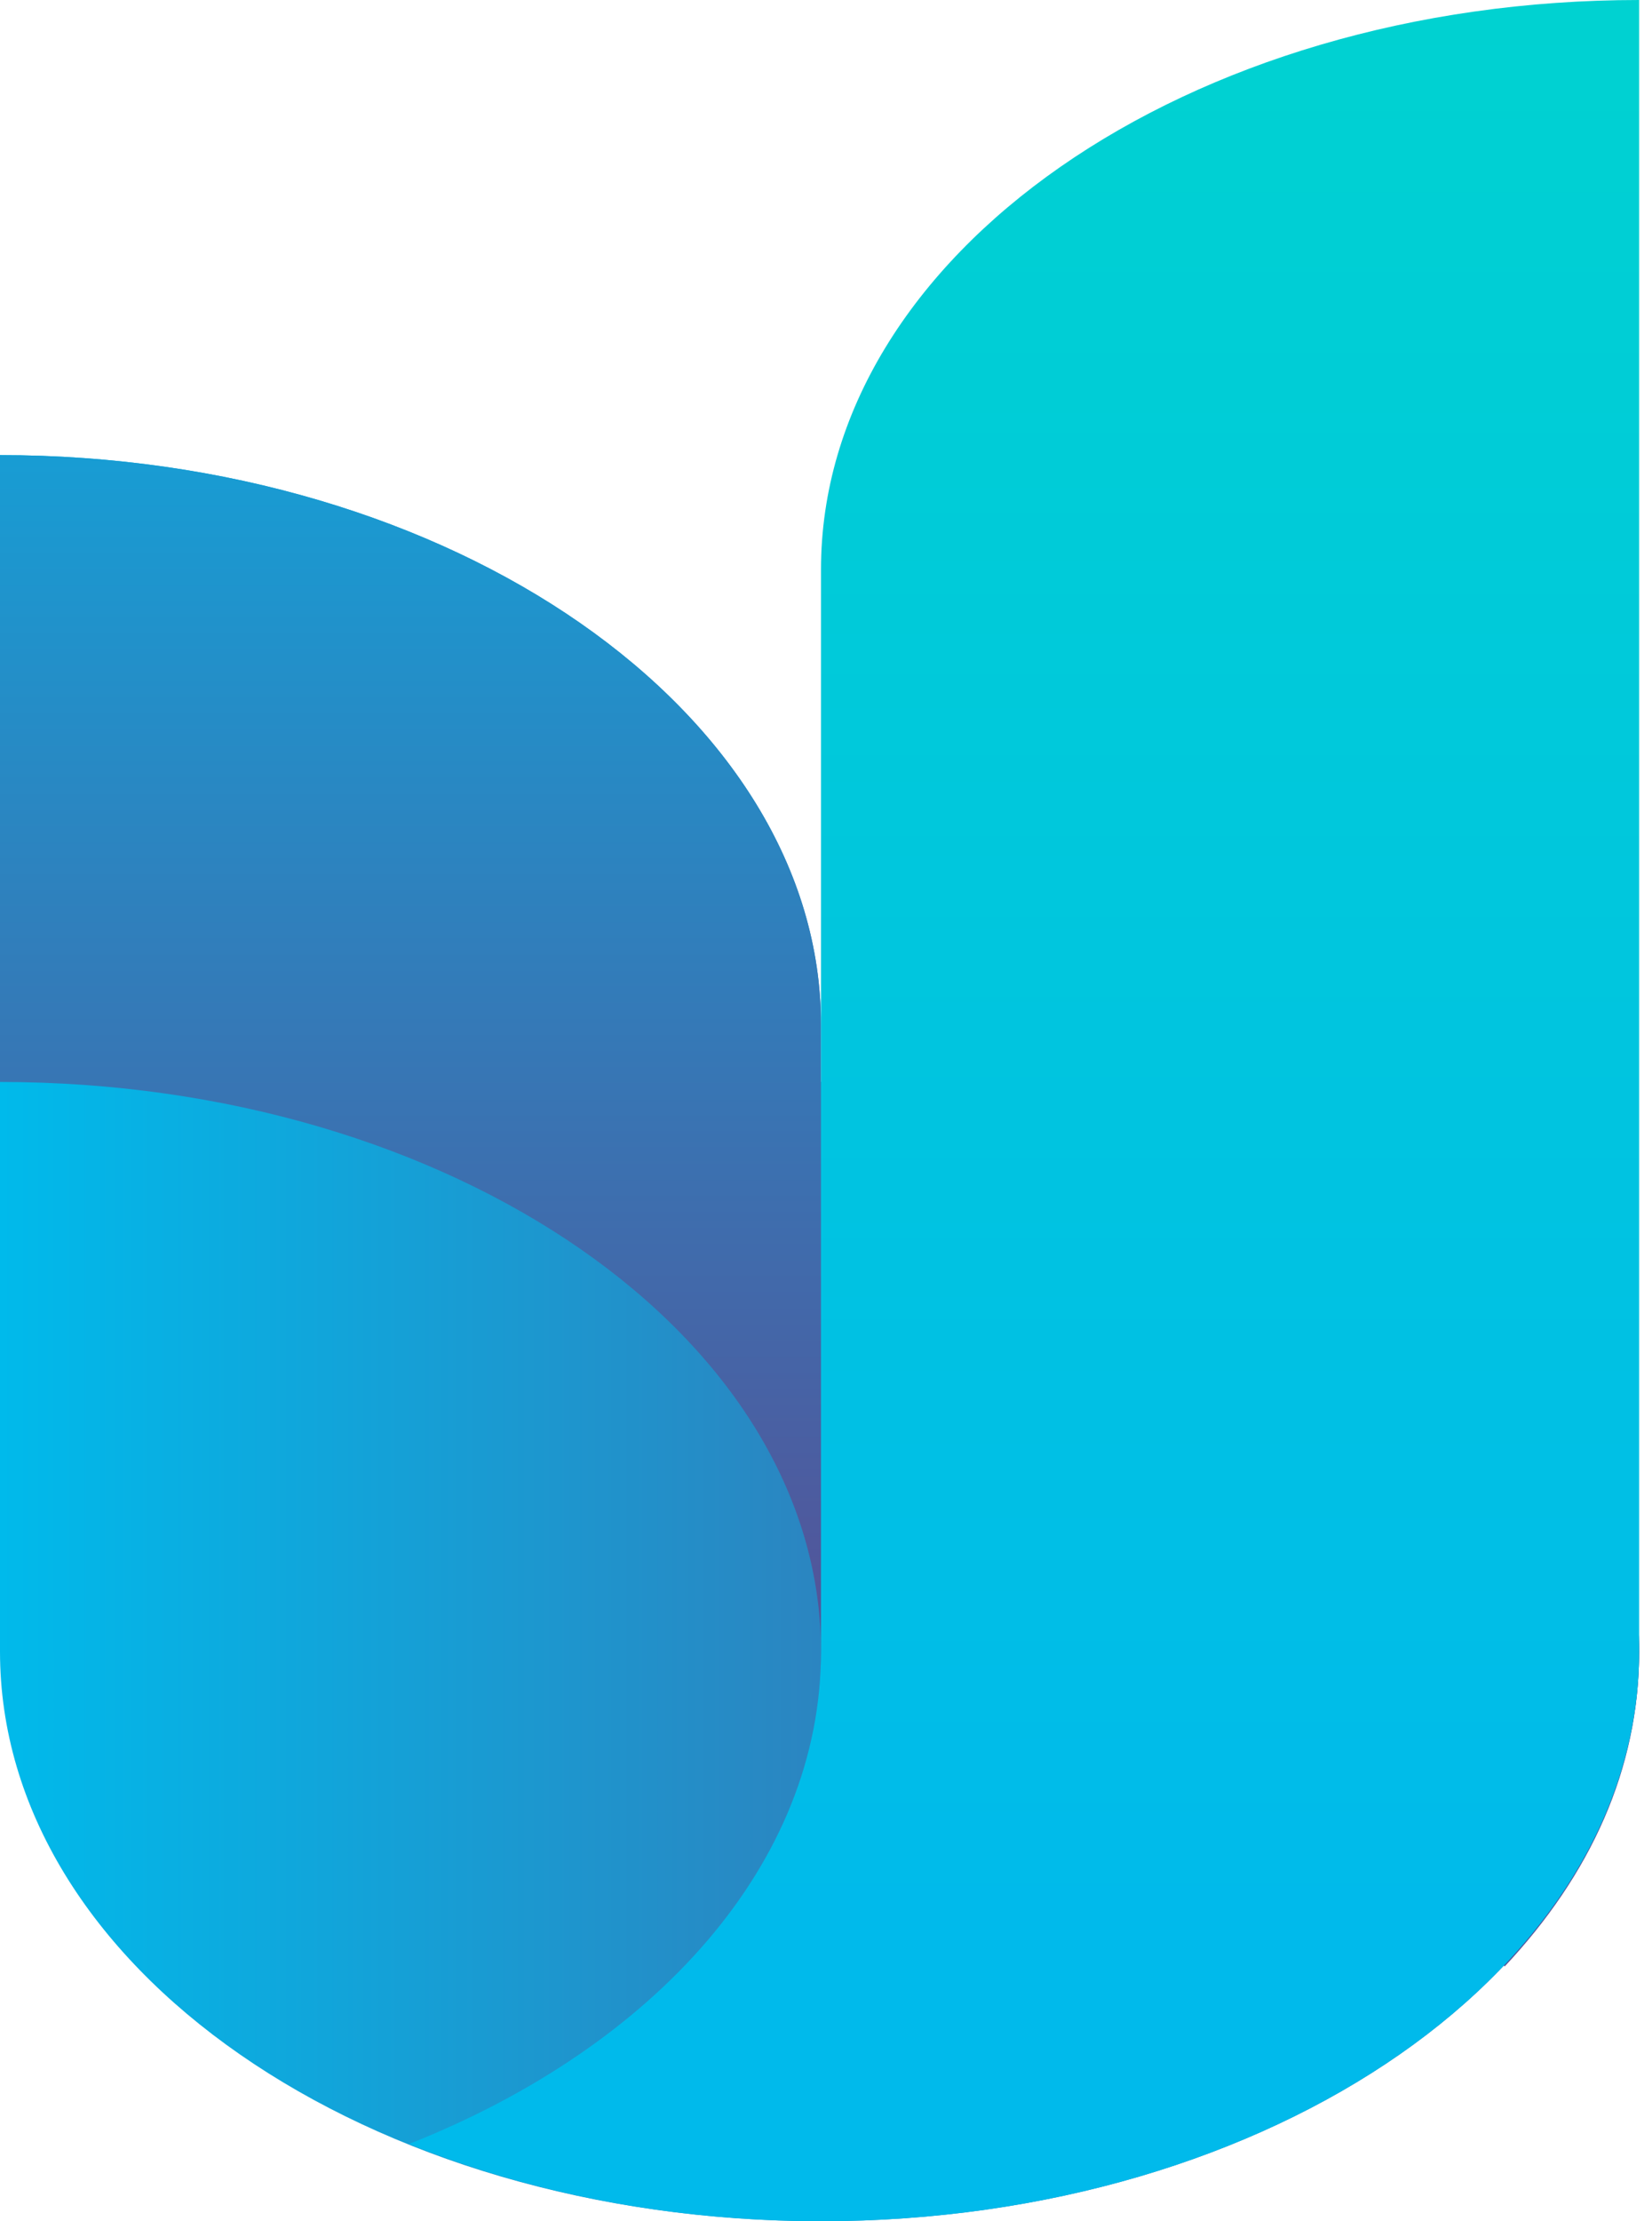 <svg width="32" height="43" viewBox="0 0 32 43" fill="none" xmlns="http://www.w3.org/2000/svg">
<path d="M15.903 20.945V19.837C15.903 13.797 8.755 8.81 0 8.81V31.972C0 38.067 7.093 42.999 15.903 42.999C24.659 42.999 31.751 38.067 31.751 31.972C31.751 25.877 24.659 20.945 15.903 20.945Z" fill="url(#paint0_linear_241_982)"/>
<path d="M15.903 31.972V33.08C21.445 33.08 26.321 35.075 29.147 38.067C30.809 36.294 31.751 34.244 31.751 31.972C31.751 25.877 24.659 20.945 15.903 20.945V19.837C15.903 13.797 8.755 8.81 0 8.81V20.945C8.755 20.945 15.903 25.877 15.903 31.972Z" fill="url(#paint1_linear_241_982)"/>
<path d="M31.751 0C22.996 0 15.903 4.932 15.903 11.027V19.838V20.946V31.973C15.903 36.073 12.689 39.62 7.924 41.504C10.251 42.446 12.966 43 15.903 43C24.658 43 31.751 38.068 31.751 31.973V0Z" fill="url(#paint2_linear_241_982)"/>
<defs>
<linearGradient id="paint0_linear_241_982" x1="-0.009" y1="8.836" x2="31.775" y2="8.836" gradientUnits="userSpaceOnUse">
<stop stop-color="#00BAEB"/>
<stop offset="1" stop-color="#565096"/>
</linearGradient>
<linearGradient id="paint1_linear_241_982" x1="29.301" y1="-0.351" x2="29.301" y2="32.64" gradientUnits="userSpaceOnUse">
<stop stop-color="#00BAEB"/>
<stop offset="1" stop-color="#565096"/>
</linearGradient>
<linearGradient id="paint2_linear_241_982" x1="58.605" y1="-12.668" x2="58.605" y2="37.227" gradientUnits="userSpaceOnUse">
<stop stop-color="#00DAC8"/>
<stop offset="1" stop-color="#00BAEB"/>
</linearGradient>
</defs>
</svg>
